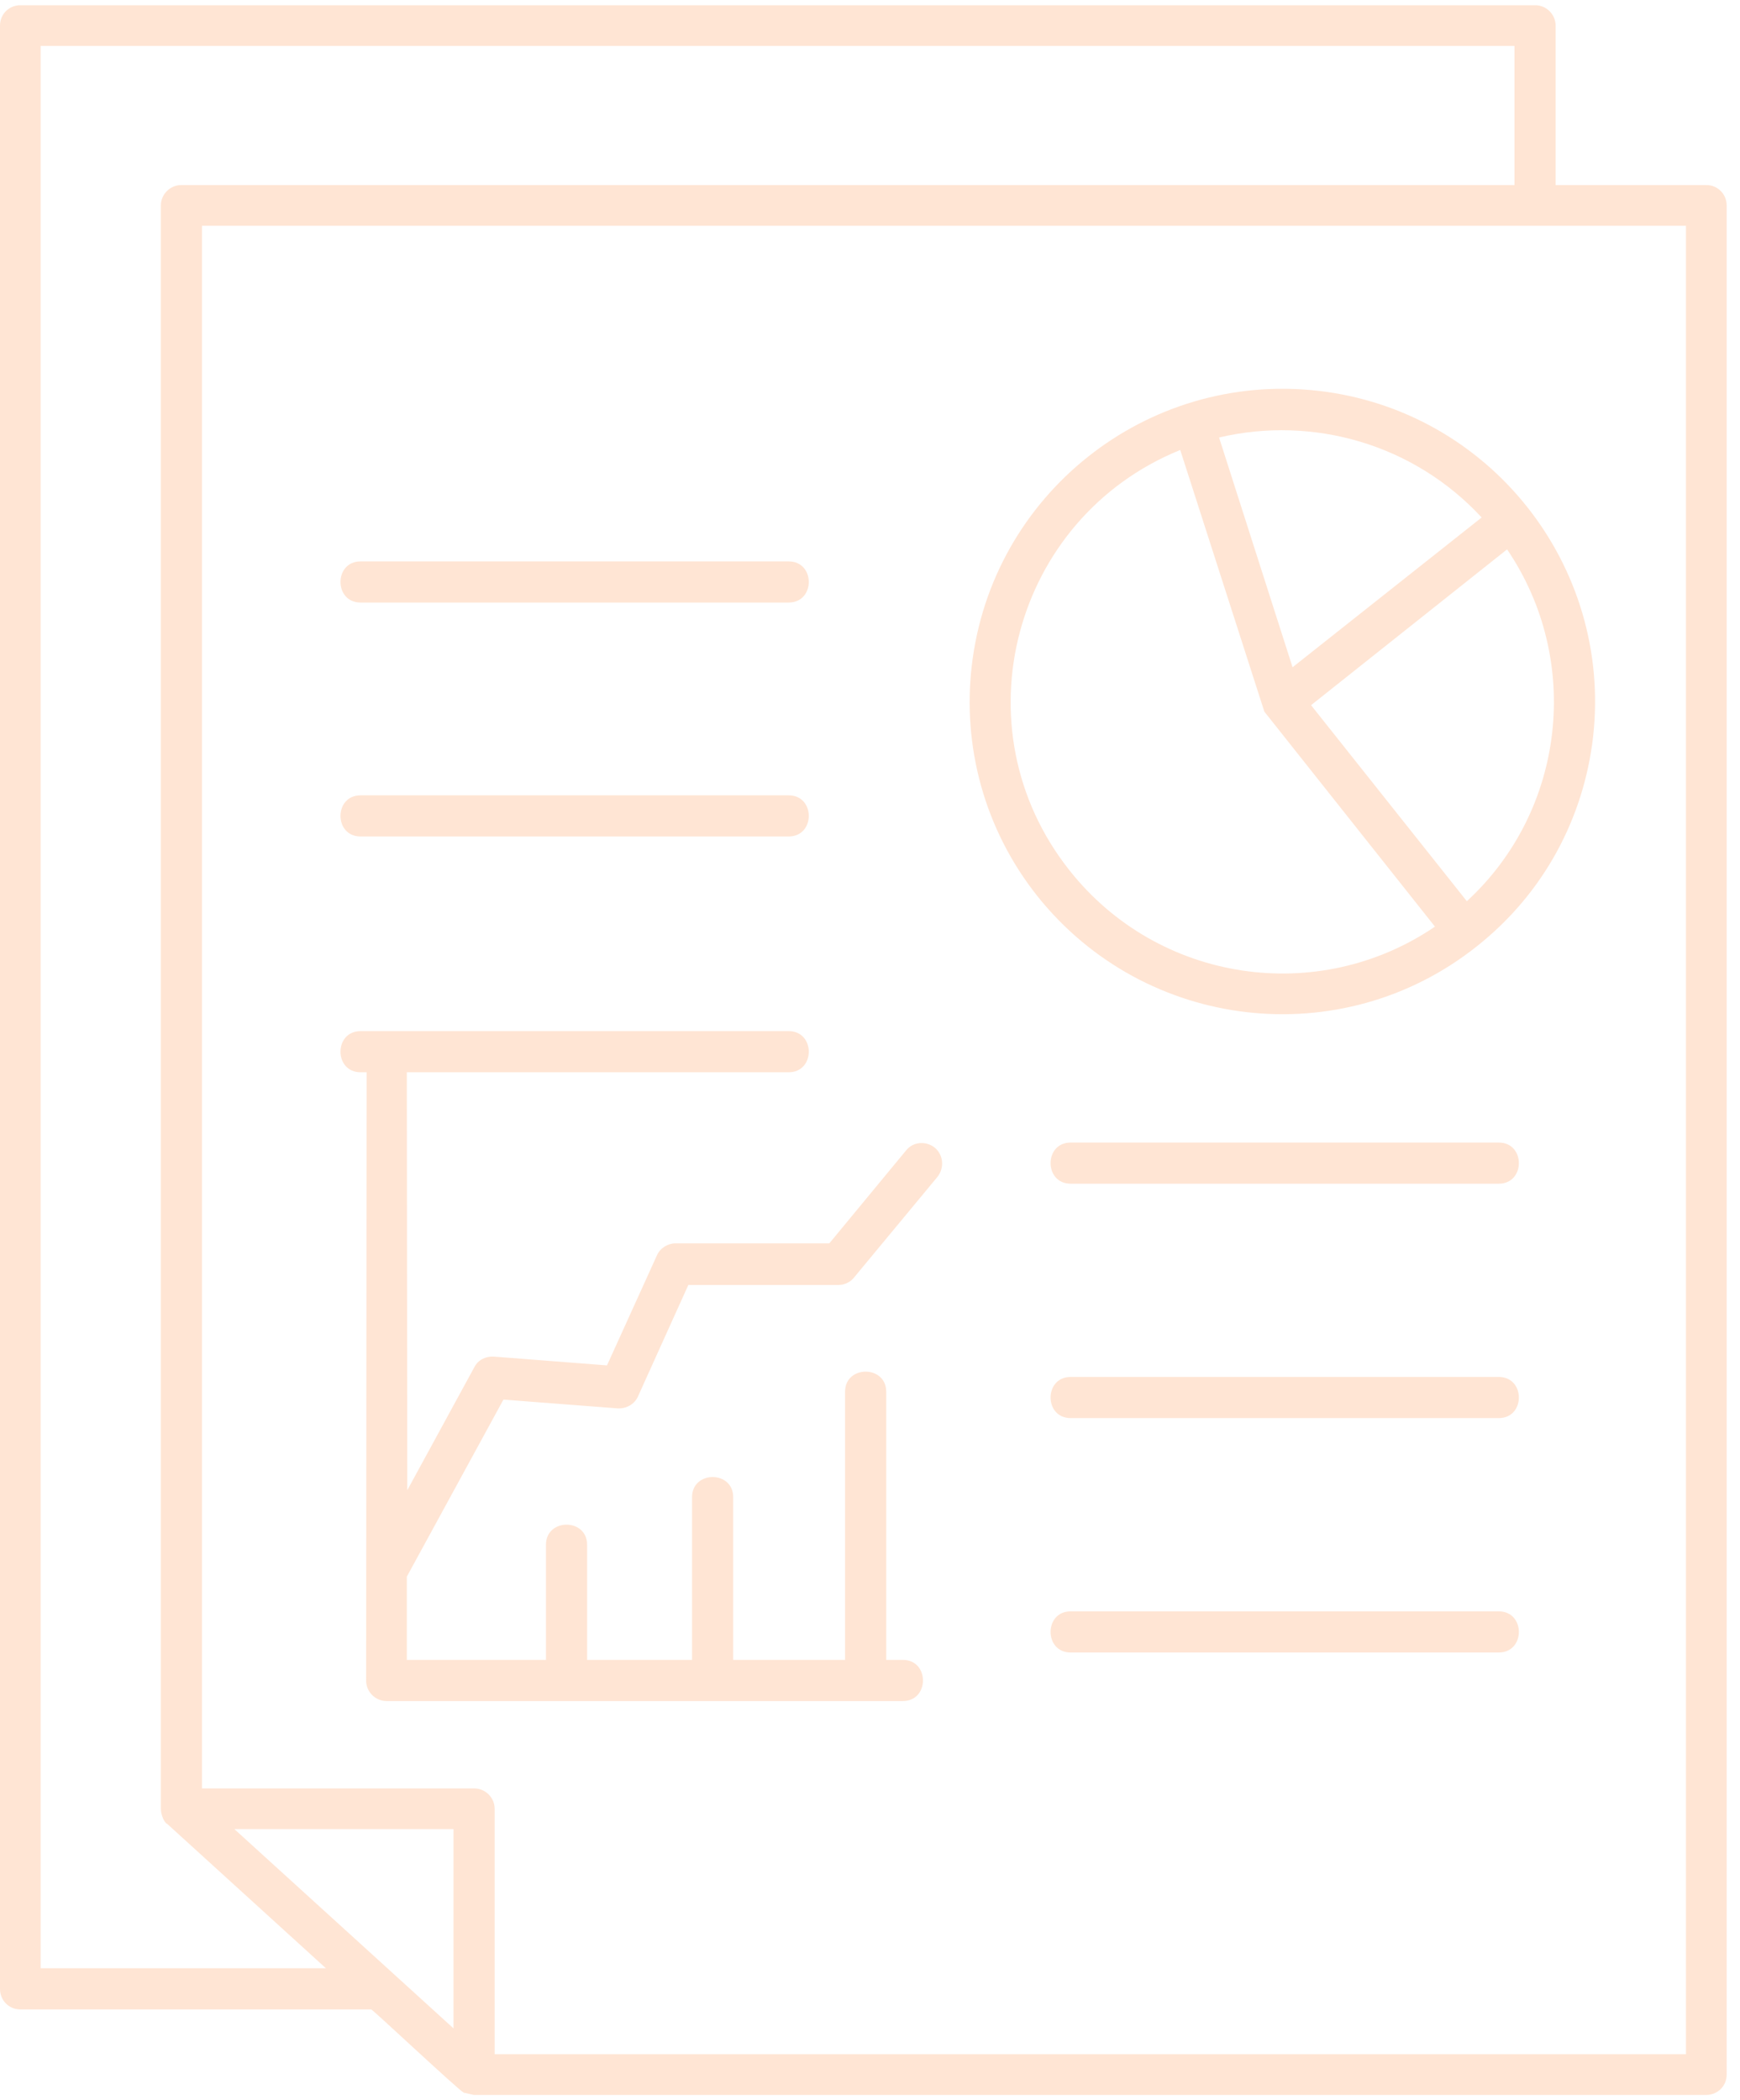 <?xml version="1.0" encoding="UTF-8"?> <svg xmlns="http://www.w3.org/2000/svg" width="116" height="140" viewBox="0 0 116 140" fill="none"><path d="M86.171 44.481L98.777 34.496C94.277 29.626 87.558 27.685 81.271 29.164L86.171 44.481ZM100.472 36.622L87.404 47.008L97.79 60.076C104.355 54.035 105.495 44.019 100.472 36.622ZM95.664 61.771L84.291 47.44L78.682 29.996C67.526 34.527 63.766 48.55 71.317 58.042C77.234 65.5 87.867 67.072 95.664 61.771ZM98.438 63.096C89.438 70.246 76.34 68.736 69.159 59.737C65.584 55.237 64.166 49.69 64.783 44.389C66.108 32.955 76.433 24.757 87.867 26.051C99.301 27.346 107.499 37.701 106.204 49.135C105.588 54.467 102.968 59.521 98.438 63.096ZM27.152 99.34L31.621 91.142C31.867 90.649 32.391 90.402 32.915 90.433L40.466 91.019L43.795 83.684C44.01 83.191 44.534 82.882 45.027 82.882H55.29L60.406 76.688C60.869 76.102 61.732 76.04 62.317 76.503C62.903 76.996 62.964 77.859 62.502 78.445L56.985 85.102C56.739 85.441 56.338 85.656 55.907 85.656H45.89L42.562 93.022C42.346 93.577 41.791 93.916 41.175 93.885L33.562 93.299L27.121 105.103V110.651H36.398V102.977C36.398 101.189 39.141 101.189 39.141 102.977V110.651H46.137V99.802C46.137 98.015 48.88 98.015 48.88 99.802V110.651H56.338V92.776C56.338 90.988 59.081 90.988 59.081 92.776V110.651H60.191C61.978 110.651 61.978 113.394 60.191 113.394H25.765C25.026 113.394 24.409 112.777 24.409 112.038L24.44 71.479H24.039C22.252 71.479 22.252 68.736 24.039 68.736H52.578C54.366 68.736 54.366 71.479 52.578 71.479H27.121L27.152 99.34ZM24.039 40.166C22.252 40.166 22.252 37.424 24.039 37.424H52.578C54.366 37.424 54.366 40.166 52.578 40.166H24.039ZM24.039 55.761C22.252 55.761 22.252 53.018 24.039 53.018H52.578C54.366 53.018 54.366 55.761 52.578 55.761H24.039ZM71.378 110.158C69.591 110.158 69.591 107.415 71.378 107.415H99.917C101.705 107.415 101.705 110.158 99.917 110.158H71.378ZM71.378 94.532C69.591 94.532 69.591 91.789 71.378 91.789H99.917C101.705 91.789 101.705 94.532 99.917 94.532H71.378ZM71.378 78.907C69.591 78.907 69.591 76.164 71.378 76.164H99.917C101.705 76.164 101.705 78.907 99.917 78.907H71.378ZM13.468 119.219H31.621C32.361 119.219 32.977 119.835 32.977 120.575V136.94H112.399V15.049H13.468V119.219ZM30.912 139.498C30.481 139.251 24.871 133.981 24.748 133.951H1.356C0.586 133.951 0 133.334 0 132.594V1.704C0 0.933 0.616 0.348 1.356 0.348H102.352C103.091 0.348 103.708 0.964 103.708 1.704V12.336H113.755C114.526 12.336 115.111 12.953 115.111 13.693V138.296C115.111 139.067 114.495 139.652 113.755 139.652H31.59L30.912 139.498ZM21.728 131.208L11.157 121.592C10.972 121.53 10.725 121.006 10.725 120.575V13.693C10.725 12.953 11.342 12.336 12.081 12.336H100.965V3.06H2.712V131.208H21.728ZM30.234 121.931H15.626L30.234 135.214V121.931Z" fill="#FFE5D4"></path></svg> 